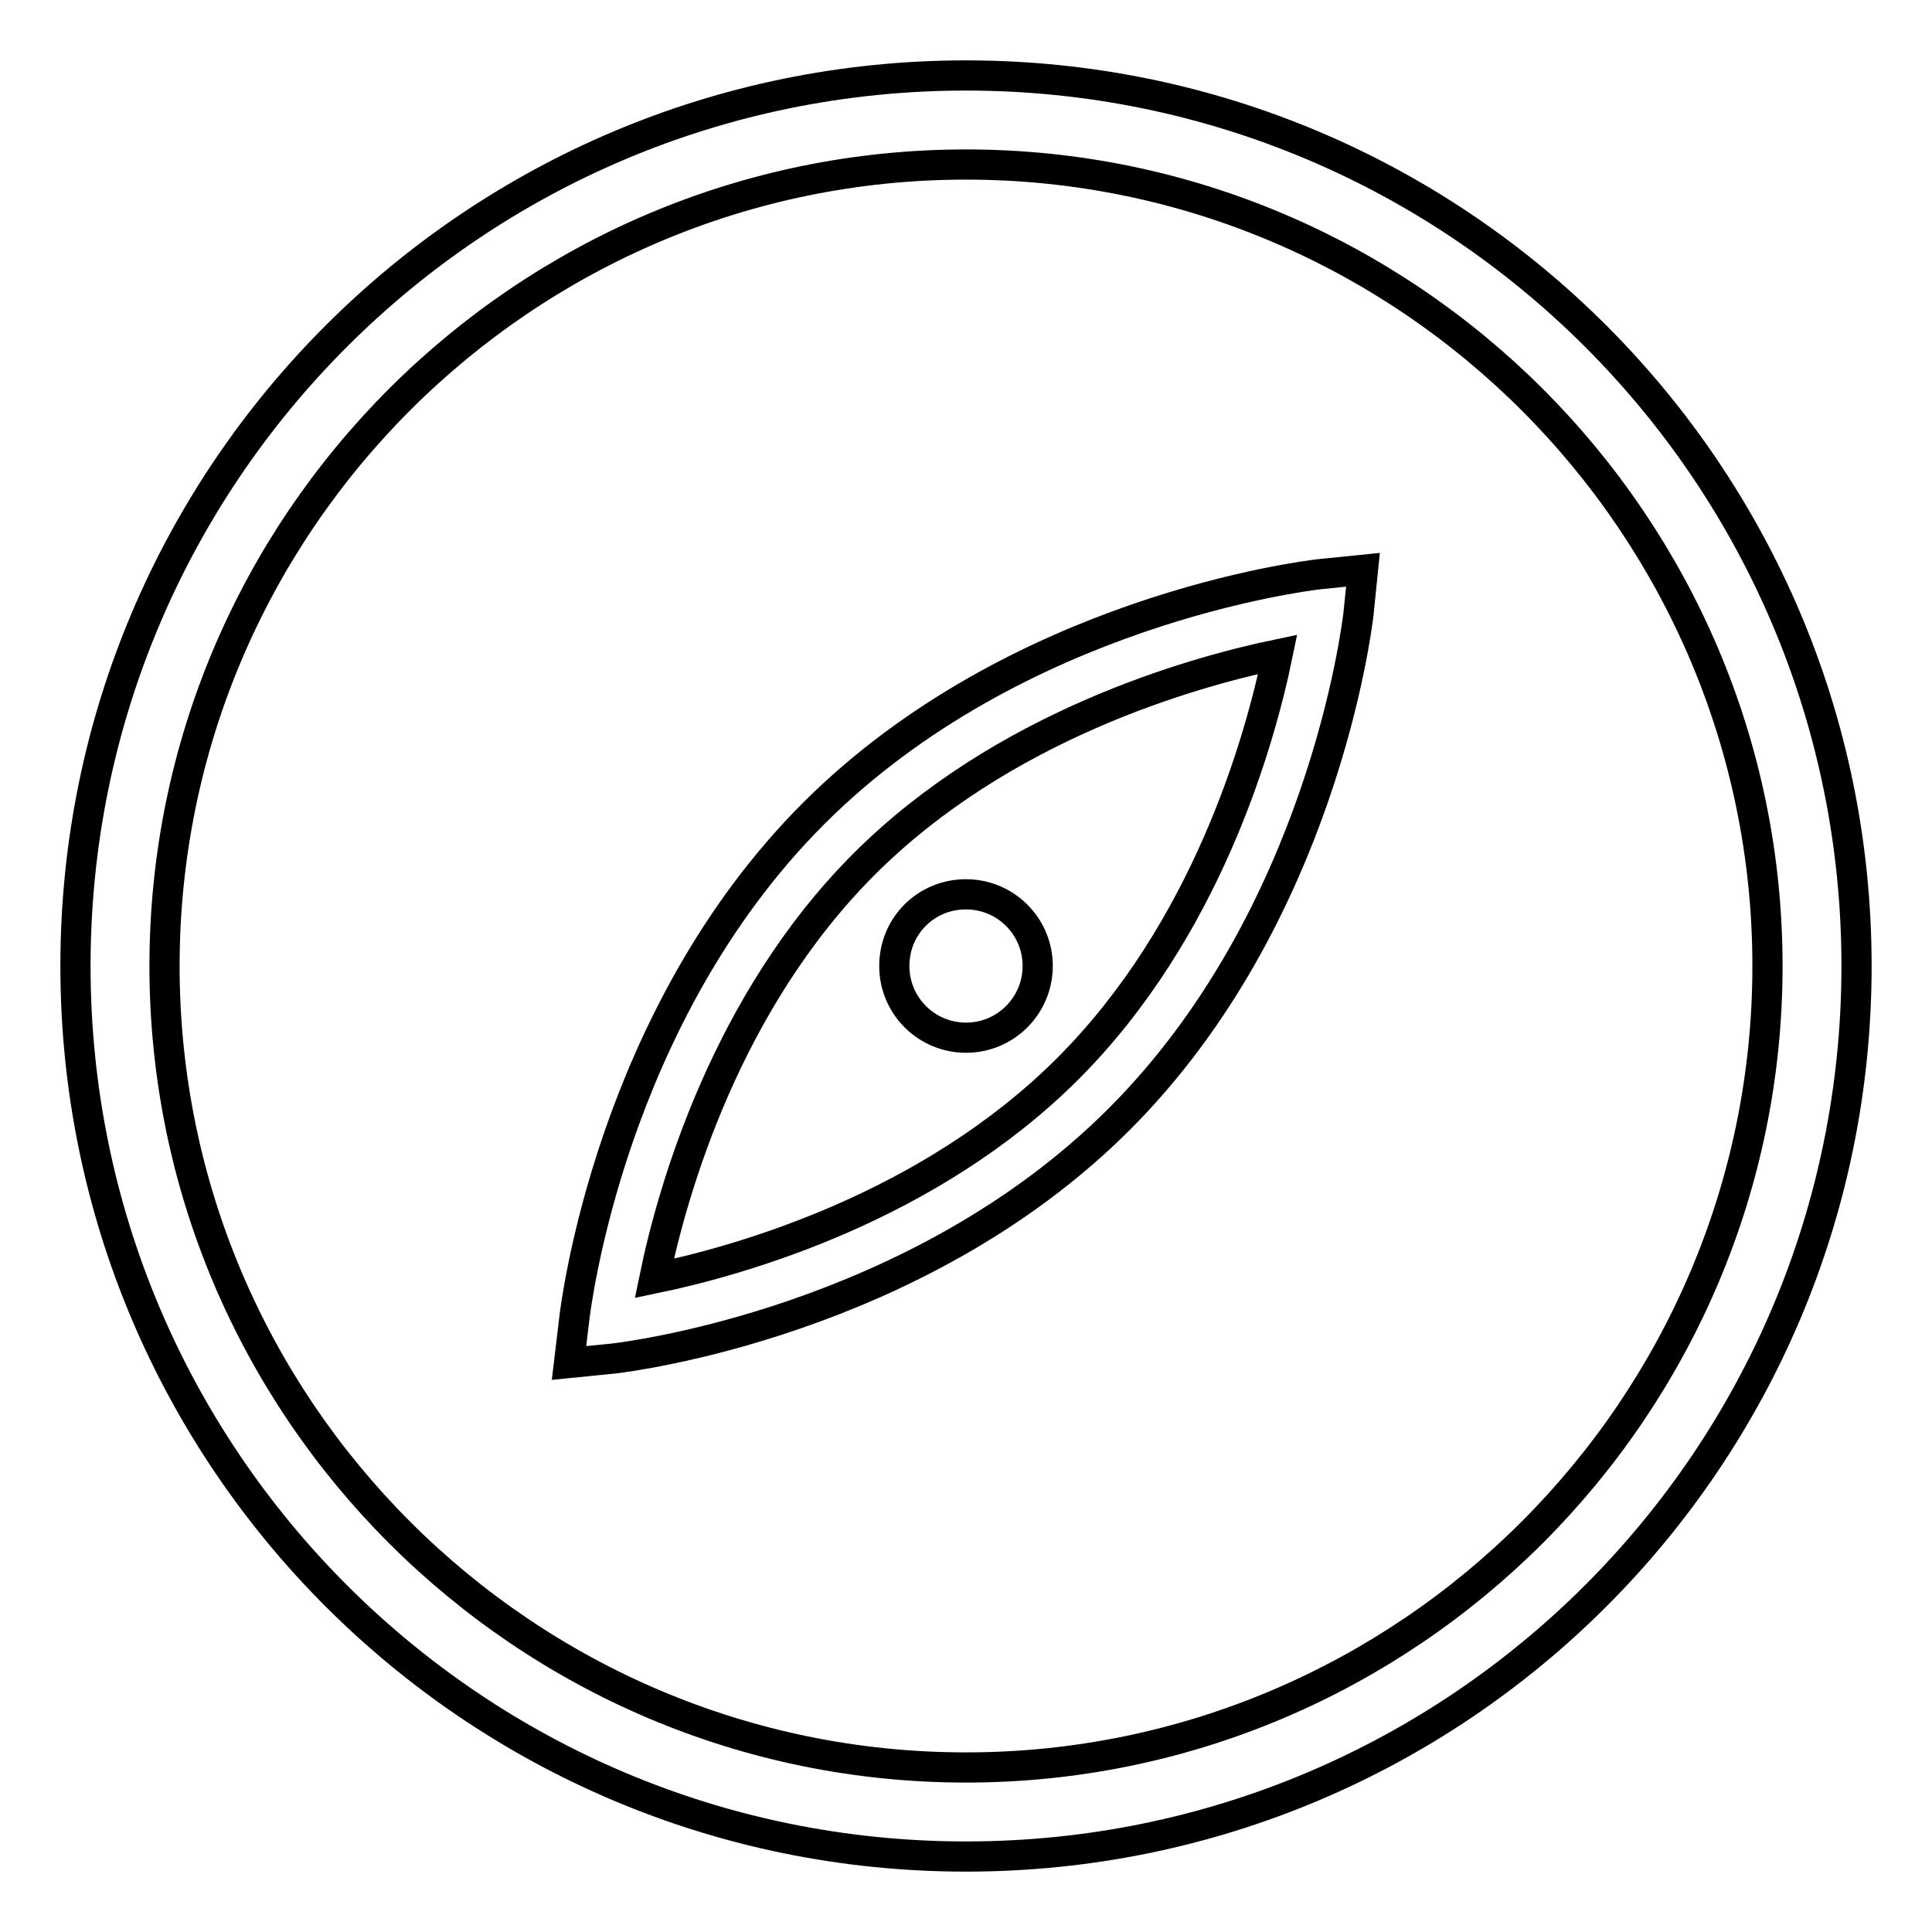 <?xml version="1.0" encoding="utf-8"?>
<!-- Svg Vector Icons : http://www.onlinewebfonts.com/icon -->
<!DOCTYPE svg PUBLIC "-//W3C//DTD SVG 1.1//EN" "http://www.w3.org/Graphics/SVG/1.1/DTD/svg11.dtd">
<svg version="1.1" xmlns="http://www.w3.org/2000/svg" xmlns:xlink="http://www.w3.org/1999/xlink" x="0px" y="0px" viewBox="0 0 256 256" enable-background="new 0 0 256 256" xml:space="preserve">
<g> <path stroke-width="4" fill-opacity="0" stroke="#000000"  d="M128,21.8c58.5,0,106.2,47.7,106.2,106.2S186.5,234.2,128,234.2S21.8,186.6,21.8,128 C21.8,69.4,69.5,21.8,128,21.8 M128,10C62.8,10,10,62.8,10,128c0,65.2,52.8,118,118,118c65.2,0,118-52.8,118-118 C246,62.8,193.2,10,128,10z M75.4,180.6l0.7-5.9c0.2-1.6,4.8-40,31.7-66.9s65.3-31.5,66.9-31.7l5.9-0.6l-0.6,5.9 c-0.2,1.6-4.8,40-31.7,66.9C121.4,175.2,83,179.8,81.4,180L75.4,180.6z M114.5,114.5c-18.3,18.3-25.4,43.2-27.8,54.9 c11.6-2.4,36.5-9.5,54.8-27.8c18.3-18.3,25.4-43.2,27.8-54.9C157.8,89.1,132.8,96.2,114.5,114.5z M118.5,128c0,5.3,4.3,9.5,9.5,9.5 c5.3,0,9.5-4.3,9.5-9.5c0-5.3-4.3-9.5-9.5-9.5C122.7,118.5,118.5,122.7,118.5,128C118.5,128,118.5,128,118.5,128z"/></g>
</svg>